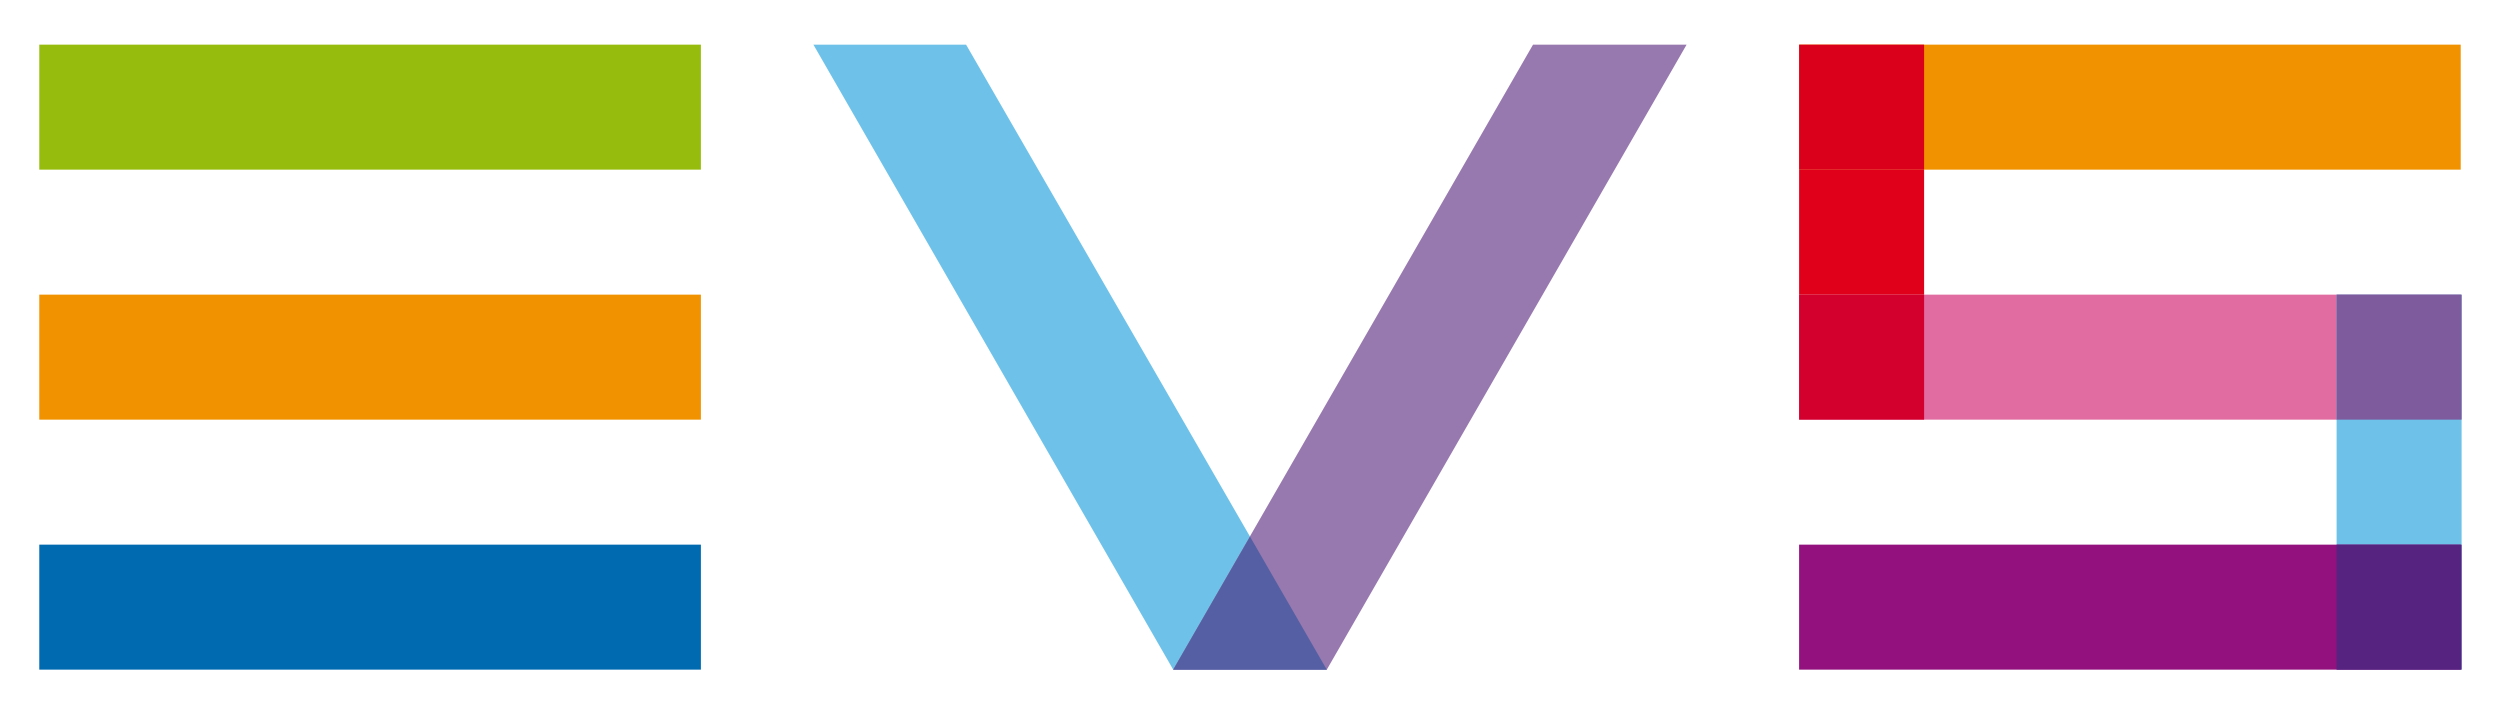 <?xml version="1.0" encoding="utf-8"?>
<!-- Generator: Adobe Illustrator 28.0.0, SVG Export Plug-In . SVG Version: 6.00 Build 0)  -->
<svg version="1.1" id="Calque_1" xmlns="http://www.w3.org/2000/svg" xmlns:xlink="http://www.w3.org/1999/xlink" x="0px" y="0px"
	 viewBox="0 0 280 80" style="enable-background:new 0 0 280 80;" xml:space="preserve">
<g>
	<rect x="4.4" y="5" style="fill:#96BD0D;" width="74.1" height="14"/>
	<rect x="4.4" y="33" style="fill:#F19300;" width="74.1" height="14"/>
	<rect x="4.4" y="61" style="fill:#006AB1;" width="74.1" height="14"/>
	<rect x="201.5" y="5" style="fill:#F19300;" width="74.1" height="14"/>
	<rect x="201.5" y="33" style="fill:#E06CA1;" width="74.1" height="14"/>
	<rect x="201.5" y="19" style="fill:#E1001A;" width="14" height="14"/>
	<rect x="201.5" y="33" style="fill:#D3002D;" width="14" height="14"/>
	<rect x="201.5" y="5" style="fill:#DA001B;" width="14" height="14"/>
	<rect x="261.7" y="33" style="fill:#6EC2E9;" width="14" height="42"/>
	<rect x="261.7" y="33" style="fill:#7D5B9D;" width="14" height="14"/>
	<rect x="201.5" y="61" style="fill:#92117E;" width="74.1" height="14"/>
	<rect x="261.7" y="61" style="fill:#572380;" width="14" height="14"/>
	<polygon style="fill:#6EC2E9;" points="108.2,5 148.6,75 131.4,75 91.1,5 	"/>
	<polygon style="fill:#9778AF;" points="188.9,5 148.6,75 131.4,75 171.7,5 	"/>
	<polygon style="fill:#5460A3;" points="131.4,75 148.6,75 140,60.1 	"/>
</g>
</svg>
